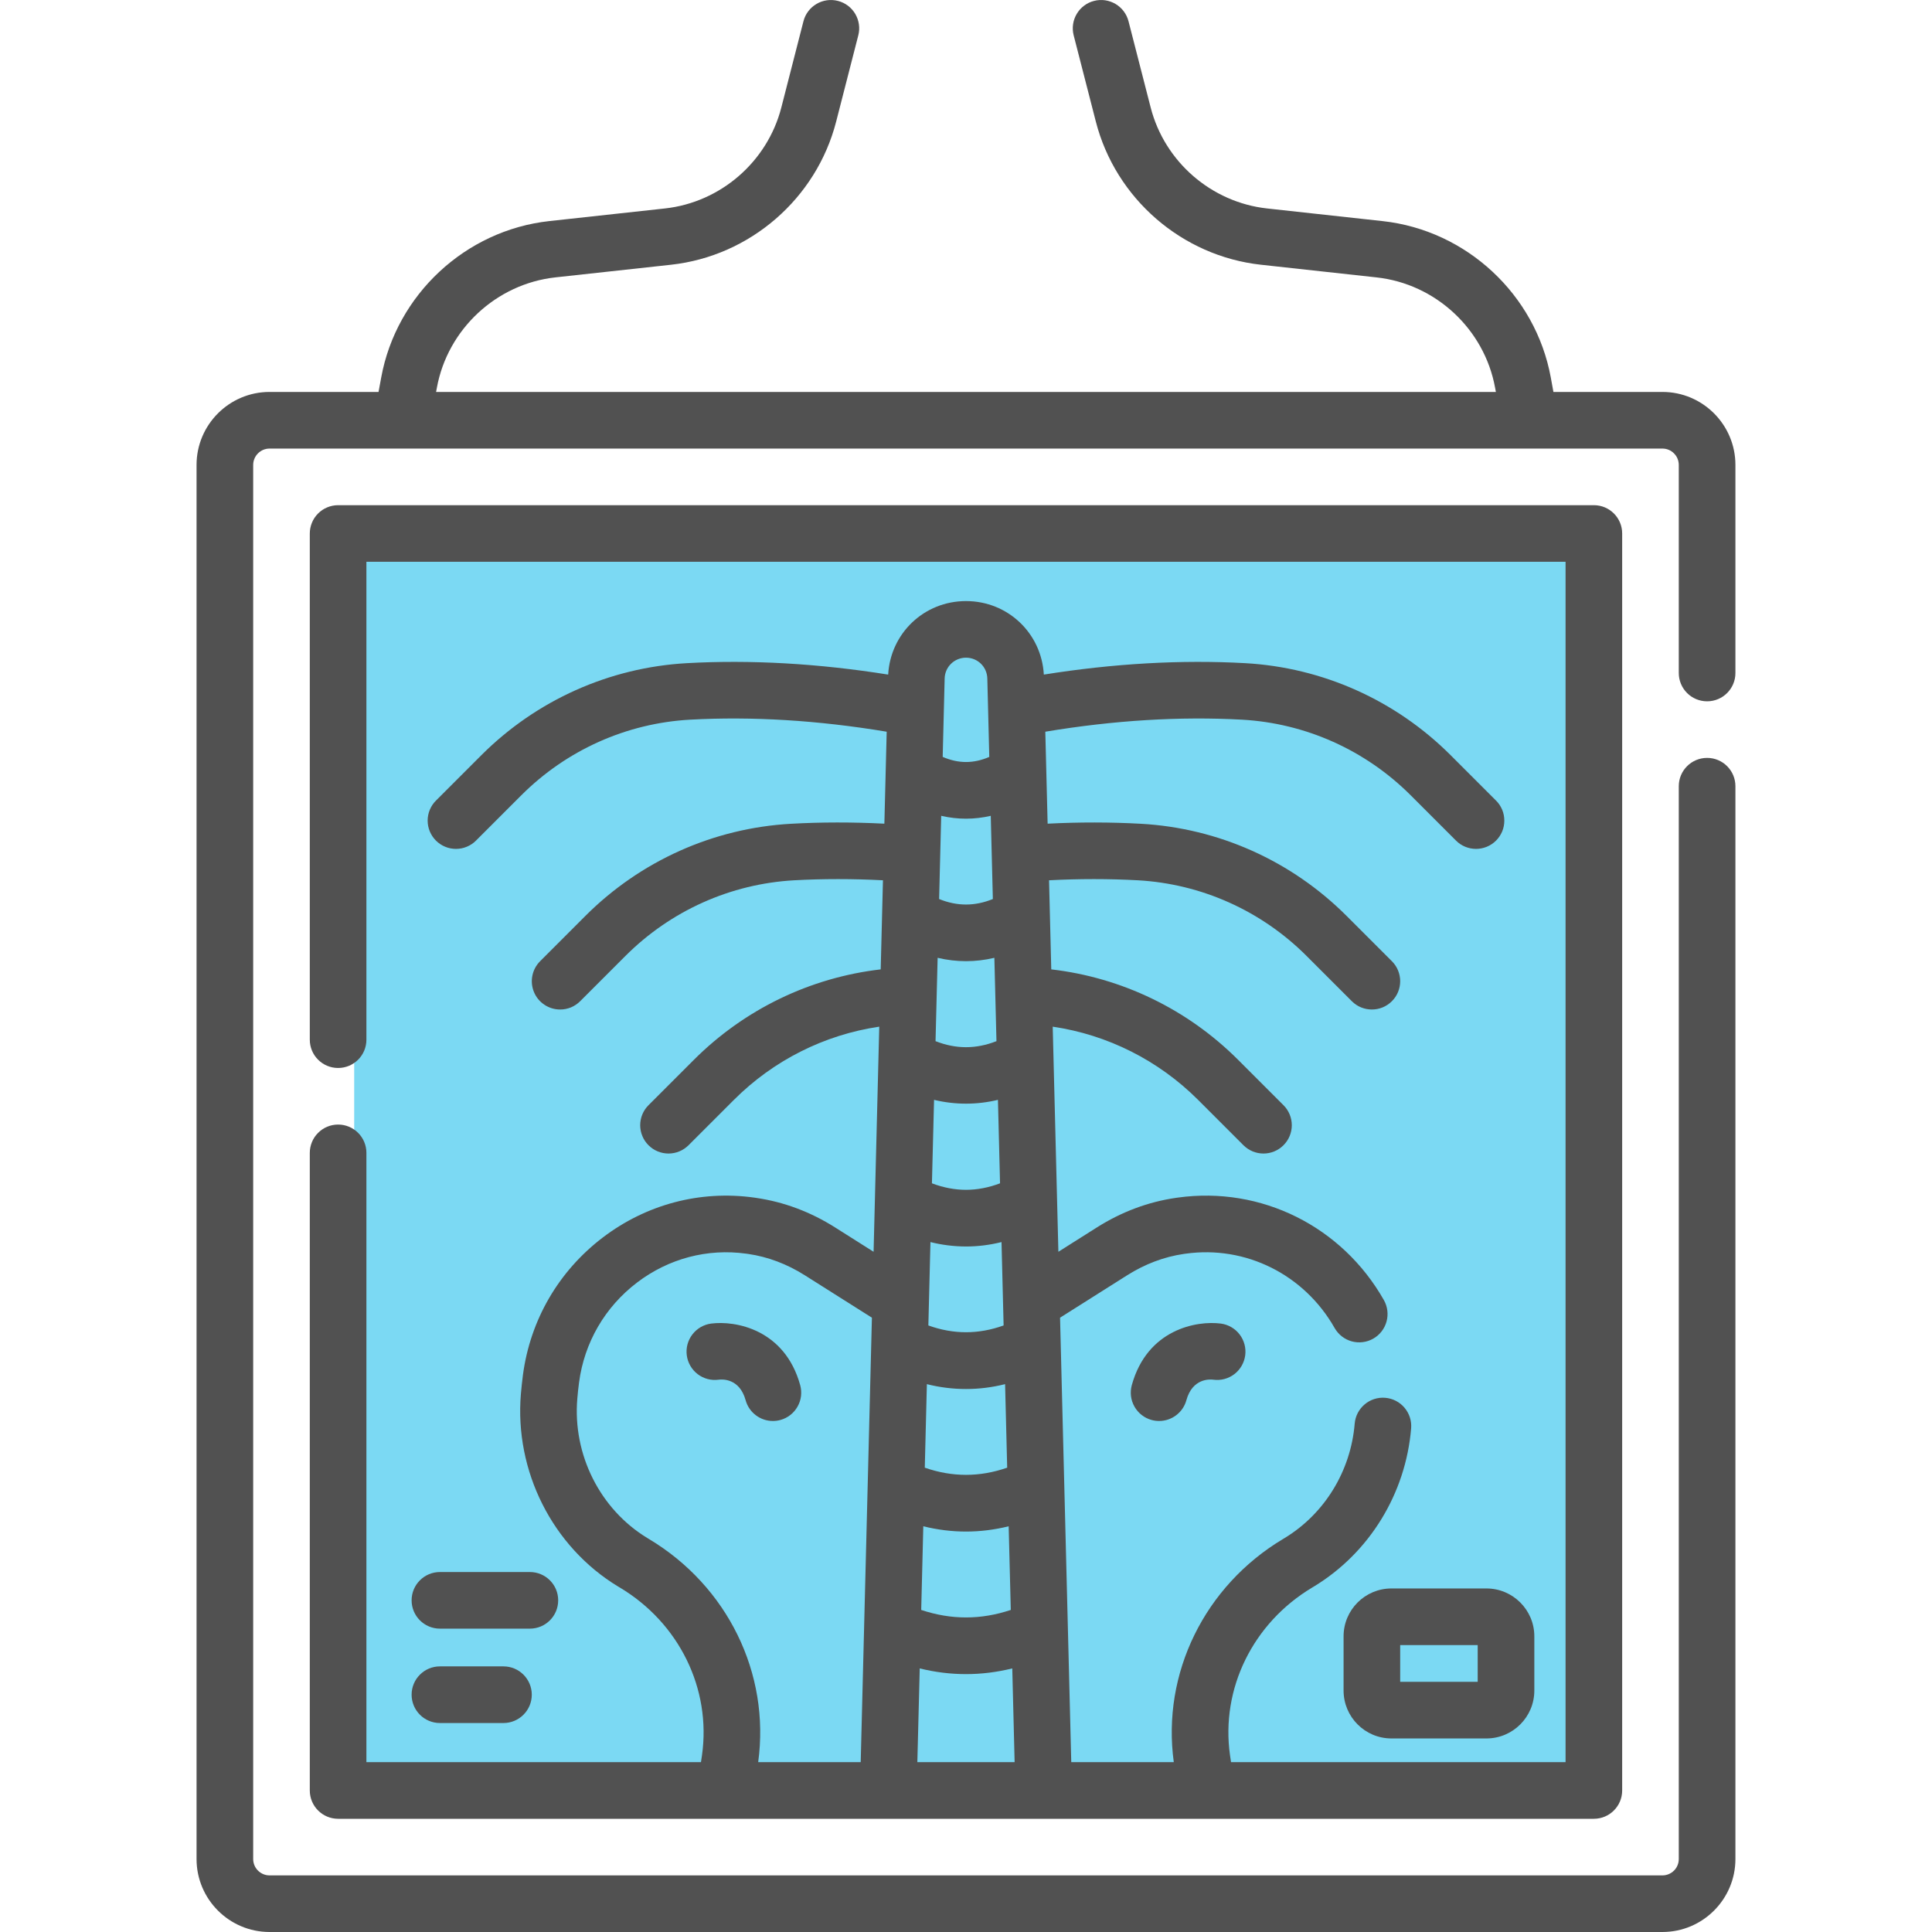 <?xml version="1.0" encoding="UTF-8"?> <svg xmlns="http://www.w3.org/2000/svg" width="60" height="60" viewBox="0 0 60 60" fill="none"><g clip-path="url(#clip0_2687_3788)"><rect x="11" y="17" width="38" height="38" fill="#24C0EB" fill-opacity="0.6"></rect><path d="M24.238 44.098C24.349 44.068 24.453 44.015 24.544 43.944C24.635 43.873 24.711 43.785 24.768 43.684C24.825 43.584 24.862 43.473 24.876 43.359C24.89 43.244 24.881 43.128 24.851 43.017C24.37 41.277 22.831 41.007 22.084 41.105C21.853 41.136 21.644 41.257 21.502 41.443C21.36 41.628 21.298 41.862 21.329 42.093C21.36 42.324 21.481 42.533 21.666 42.675C21.852 42.817 22.086 42.879 22.317 42.848C22.423 42.833 22.966 42.797 23.156 43.485C23.207 43.671 23.318 43.834 23.471 43.95C23.624 44.067 23.811 44.13 24.003 44.13C24.082 44.13 24.161 44.12 24.238 44.098ZM35.762 44.098C35.651 44.068 35.547 44.015 35.456 43.944C35.365 43.873 35.289 43.785 35.232 43.684C35.175 43.584 35.138 43.473 35.124 43.359C35.11 43.244 35.119 43.128 35.149 43.017C35.63 41.277 37.169 41.007 37.916 41.105C38.147 41.136 38.356 41.257 38.498 41.443C38.639 41.628 38.702 41.862 38.671 42.093C38.64 42.324 38.519 42.533 38.334 42.675C38.148 42.817 37.914 42.879 37.683 42.848C37.577 42.833 37.034 42.797 36.844 43.485C36.793 43.671 36.682 43.834 36.529 43.95C36.376 44.067 36.189 44.13 35.997 44.13C35.918 44.13 35.839 44.12 35.762 44.098ZM43.212 49.331C42.393 49.331 41.726 49.997 41.726 50.817V52.502C41.726 53.322 42.392 53.989 43.212 53.989H46.163C46.983 53.989 47.65 53.322 47.65 52.502V50.817C47.65 49.998 46.983 49.331 46.163 49.331H43.212ZM45.891 52.231H43.484V51.089H45.891V52.231ZM13.662 50.579H16.456C16.942 50.579 17.335 50.185 17.335 49.7C17.335 49.214 16.942 48.821 16.456 48.821H13.662C13.177 48.821 12.783 49.214 12.783 49.7C12.783 50.185 13.177 50.579 13.662 50.579ZM13.662 53.51H15.636C16.121 53.51 16.515 53.116 16.515 52.63C16.515 52.145 16.121 51.751 15.636 51.751H13.662C13.177 51.751 12.783 52.145 12.783 52.63C12.783 53.116 13.177 53.51 13.662 53.51Z" fill="#515151"></path><path d="M10.5 34.924C10.385 34.924 10.27 34.947 10.164 34.991C10.057 35.035 9.96 35.1 9.879 35.182C9.797 35.263 9.732 35.36 9.688 35.467C9.644 35.574 9.621 35.688 9.621 35.803V55.605C9.621 56.09 10.015 56.484 10.5 56.484H49.499C49.985 56.484 50.378 56.09 50.378 55.605V16.568C50.378 16.082 49.985 15.689 49.499 15.689H10.5C10.385 15.689 10.27 15.712 10.164 15.756C10.057 15.8 9.96 15.865 9.879 15.946C9.797 16.028 9.732 16.125 9.688 16.232C9.644 16.338 9.621 16.453 9.621 16.568V32.288C9.621 32.774 10.015 33.167 10.5 33.167C10.986 33.167 11.379 32.774 11.379 32.288V17.447H48.62V54.725H38.231C38.219 54.653 38.209 54.581 38.199 54.511C37.906 52.447 38.909 50.403 40.755 49.3L40.809 49.268C42.529 48.222 43.656 46.387 43.824 44.358C43.843 44.126 43.769 43.896 43.618 43.718C43.468 43.54 43.252 43.429 43.02 43.41C42.538 43.369 42.111 43.73 42.071 44.214C41.95 45.683 41.137 47.011 39.896 47.765L39.851 47.792C37.407 49.252 36.076 51.971 36.453 54.725H33.269L32.921 40.922L35.003 39.606C35.559 39.255 36.151 39.031 36.764 38.942L36.822 38.934C38.688 38.674 40.504 39.581 41.448 41.243C41.505 41.343 41.582 41.432 41.673 41.503C41.764 41.574 41.868 41.626 41.979 41.657C42.091 41.687 42.207 41.696 42.322 41.681C42.436 41.667 42.547 41.63 42.647 41.573C42.85 41.458 42.998 41.267 43.06 41.042C43.122 40.818 43.092 40.577 42.977 40.374C41.675 38.082 39.164 36.834 36.58 37.192L36.511 37.202C35.652 37.327 34.828 37.636 34.063 38.12L32.869 38.875L32.693 31.884C34.396 32.135 35.978 32.928 37.21 34.16L38.617 35.567C38.789 35.738 39.014 35.824 39.239 35.824C39.464 35.824 39.689 35.738 39.86 35.566C39.942 35.485 40.007 35.388 40.051 35.281C40.095 35.175 40.118 35.06 40.118 34.945C40.118 34.829 40.095 34.715 40.051 34.608C40.007 34.502 39.942 34.405 39.86 34.323L38.453 32.916C36.881 31.344 34.838 30.358 32.648 30.105L32.579 27.338C33.517 27.289 34.441 27.289 35.335 27.338C37.31 27.448 39.171 28.282 40.576 29.687L41.983 31.094C42.154 31.266 42.38 31.351 42.605 31.351C42.83 31.351 43.054 31.266 43.226 31.094C43.308 31.012 43.373 30.916 43.417 30.809C43.461 30.702 43.484 30.588 43.484 30.472C43.484 30.357 43.461 30.243 43.417 30.136C43.373 30.029 43.308 29.932 43.226 29.851L41.819 28.444C40.108 26.733 37.84 25.717 35.432 25.583C34.492 25.531 33.52 25.53 32.535 25.58L32.463 22.724C34.592 22.369 36.644 22.244 38.57 22.35C40.545 22.46 42.406 23.294 43.811 24.699L45.218 26.106C45.389 26.277 45.614 26.363 45.839 26.363C46.064 26.363 46.289 26.277 46.461 26.106C46.543 26.024 46.607 25.927 46.652 25.821C46.696 25.714 46.718 25.6 46.718 25.484C46.718 25.369 46.696 25.254 46.652 25.148C46.607 25.041 46.543 24.944 46.461 24.863L45.054 23.456C43.343 21.745 41.075 20.729 38.667 20.595C36.686 20.485 34.587 20.604 32.417 20.95C32.345 19.664 31.298 18.667 30 18.667C28.702 18.667 27.655 19.664 27.583 20.95C25.412 20.604 23.314 20.485 21.333 20.595C18.925 20.729 16.657 21.745 14.946 23.456L13.539 24.863C13.457 24.944 13.393 25.041 13.348 25.148C13.304 25.254 13.281 25.369 13.281 25.484C13.281 25.6 13.304 25.714 13.348 25.821C13.393 25.927 13.457 26.024 13.539 26.106C13.621 26.188 13.718 26.252 13.824 26.296C13.931 26.341 14.045 26.363 14.161 26.363C14.276 26.363 14.39 26.341 14.497 26.296C14.604 26.252 14.701 26.187 14.782 26.106L16.189 24.699C17.594 23.294 19.455 22.46 21.43 22.35C23.356 22.244 25.408 22.369 27.537 22.724L27.465 25.58C26.48 25.53 25.508 25.53 24.567 25.583C22.16 25.717 19.892 26.733 18.18 28.444L16.774 29.851C16.651 29.974 16.567 30.13 16.533 30.301C16.499 30.471 16.516 30.648 16.583 30.809C16.649 30.97 16.762 31.107 16.907 31.203C17.051 31.3 17.221 31.351 17.395 31.351C17.511 31.352 17.625 31.329 17.732 31.285C17.839 31.24 17.936 31.175 18.017 31.094L19.424 29.687C20.829 28.282 22.69 27.448 24.665 27.338C25.558 27.289 26.483 27.289 27.421 27.338L27.351 30.105C25.162 30.359 23.119 31.344 21.547 32.916L20.14 34.323C20.058 34.405 19.993 34.502 19.949 34.608C19.905 34.715 19.882 34.829 19.882 34.945C19.882 35.06 19.905 35.175 19.949 35.281C19.993 35.388 20.058 35.485 20.14 35.566C20.221 35.648 20.318 35.713 20.425 35.757C20.531 35.801 20.646 35.824 20.761 35.824C20.877 35.824 20.991 35.801 21.098 35.757C21.204 35.713 21.301 35.648 21.383 35.567L22.79 34.16C24.021 32.928 25.604 32.135 27.306 31.884L27.13 38.875L25.936 38.12C25.171 37.636 24.348 37.327 23.48 37.201L23.419 37.192C21.745 36.96 20.076 37.4 18.721 38.431C17.347 39.477 16.467 40.993 16.24 42.702C16.215 42.897 16.194 43.092 16.177 43.287C15.974 45.684 17.157 48.032 19.189 49.267L19.247 49.301C21.091 50.403 22.093 52.447 21.801 54.511C21.791 54.581 21.78 54.653 21.769 54.725H11.379V35.803C11.379 35.318 10.986 34.924 10.5 34.924ZM31.279 45.58C30.422 45.877 29.577 45.877 28.72 45.58L28.785 42.986C29.182 43.086 29.59 43.137 30 43.137C30.405 43.137 30.81 43.087 31.214 42.986L31.279 45.58ZM28.674 47.4C29.115 47.509 29.558 47.564 30 47.564C30.442 47.564 30.884 47.509 31.325 47.4L31.391 49.998C30.459 50.309 29.541 50.309 28.609 49.998L28.674 47.4ZM29.008 34.157C29.332 34.235 29.665 34.275 30 34.275C30.331 34.275 30.662 34.236 30.992 34.157L31.057 36.749C30.344 37.018 29.655 37.018 28.942 36.749L29.008 34.157ZM30.834 27.92C30.273 28.148 29.727 28.148 29.165 27.92L29.23 25.336C29.486 25.395 29.743 25.425 30 25.425C30.257 25.425 30.514 25.395 30.769 25.336L30.834 27.92ZM30 29.85C30.294 29.85 30.588 29.815 30.881 29.746L30.946 32.334C30.308 32.584 29.691 32.584 29.054 32.334L29.119 29.746C29.412 29.815 29.706 29.85 30 29.85ZM30 38.711C30.368 38.711 30.736 38.665 31.103 38.574L31.168 41.163C30.386 41.444 29.614 41.444 28.831 41.163L28.896 38.574C29.257 38.664 29.628 38.71 30 38.711ZM28.489 54.725L28.563 51.814C29.041 51.932 29.52 51.991 30 51.991C30.479 51.991 30.958 51.932 31.437 51.814L31.51 54.725H28.489ZM30 20.425C30.362 20.425 30.653 20.709 30.662 21.071L30.723 23.507C30.233 23.718 29.766 23.718 29.276 23.506L29.337 21.071C29.341 20.898 29.412 20.733 29.536 20.613C29.66 20.492 29.827 20.425 30 20.425ZM20.147 47.791L20.104 47.765C18.635 46.873 17.781 45.173 17.929 43.435C17.942 43.271 17.961 43.101 17.983 42.933C18.147 41.692 18.787 40.59 19.785 39.83C20.765 39.084 21.97 38.766 23.176 38.934L23.235 38.942C23.848 39.031 24.441 39.255 24.996 39.606L27.078 40.922L26.73 54.725H23.546C23.923 51.971 22.592 49.252 20.147 47.791Z" fill="#515151"></path><path d="M53.016 21.78C53.501 21.78 53.895 21.387 53.895 20.901V14.439C53.895 13.189 52.878 12.172 51.628 12.172H48.243L48.161 11.722C47.689 9.148 45.542 7.151 42.941 6.867L39.353 6.474C37.622 6.285 36.168 5.024 35.735 3.338L35.047 0.66C34.926 0.19 34.447 -0.093 33.977 0.028C33.865 0.056 33.76 0.107 33.668 0.176C33.575 0.245 33.498 0.332 33.439 0.432C33.38 0.531 33.341 0.641 33.325 0.755C33.309 0.87 33.315 0.986 33.344 1.098L34.032 3.775C34.646 6.166 36.708 7.954 39.162 8.222L42.75 8.615C44.585 8.815 46.099 10.223 46.431 12.039L46.456 12.173H13.543L13.568 12.039C13.901 10.223 15.415 8.815 17.25 8.614L20.838 8.222C23.292 7.954 25.354 6.167 25.968 3.775L26.655 1.098C26.684 0.986 26.691 0.87 26.674 0.755C26.658 0.641 26.619 0.531 26.561 0.432C26.502 0.332 26.424 0.245 26.332 0.176C26.239 0.107 26.134 0.056 26.023 0.028C25.552 -0.092 25.073 0.19 24.952 0.66L24.265 3.338C23.832 5.024 22.378 6.285 20.647 6.474L17.058 6.866C14.457 7.151 12.31 9.148 11.839 11.722L11.756 12.172H8.371C7.121 12.172 6.104 13.189 6.104 14.439V57.734C6.104 58.983 7.121 60 8.371 60H51.628C52.878 60 53.895 58.983 53.895 57.734V24.416C53.895 23.93 53.501 23.537 53.016 23.537C52.53 23.537 52.136 23.93 52.136 24.416V57.734C52.136 57.868 52.083 57.998 51.988 58.093C51.892 58.188 51.763 58.242 51.628 58.242H8.371C8.236 58.242 8.107 58.188 8.012 58.093C7.916 57.998 7.863 57.868 7.863 57.734V14.439C7.863 14.304 7.917 14.175 8.012 14.08C8.107 13.984 8.236 13.931 8.371 13.931H51.628C51.763 13.931 51.892 13.984 51.987 14.08C52.083 14.175 52.136 14.304 52.136 14.439V20.901C52.136 21.134 52.229 21.358 52.394 21.523C52.559 21.688 52.782 21.78 53.016 21.78Z" fill="#515151"></path></g><defs><clipPath id="clip0_2687_3788"><rect width="60" height="60" fill="white"></rect></clipPath></defs></svg> 